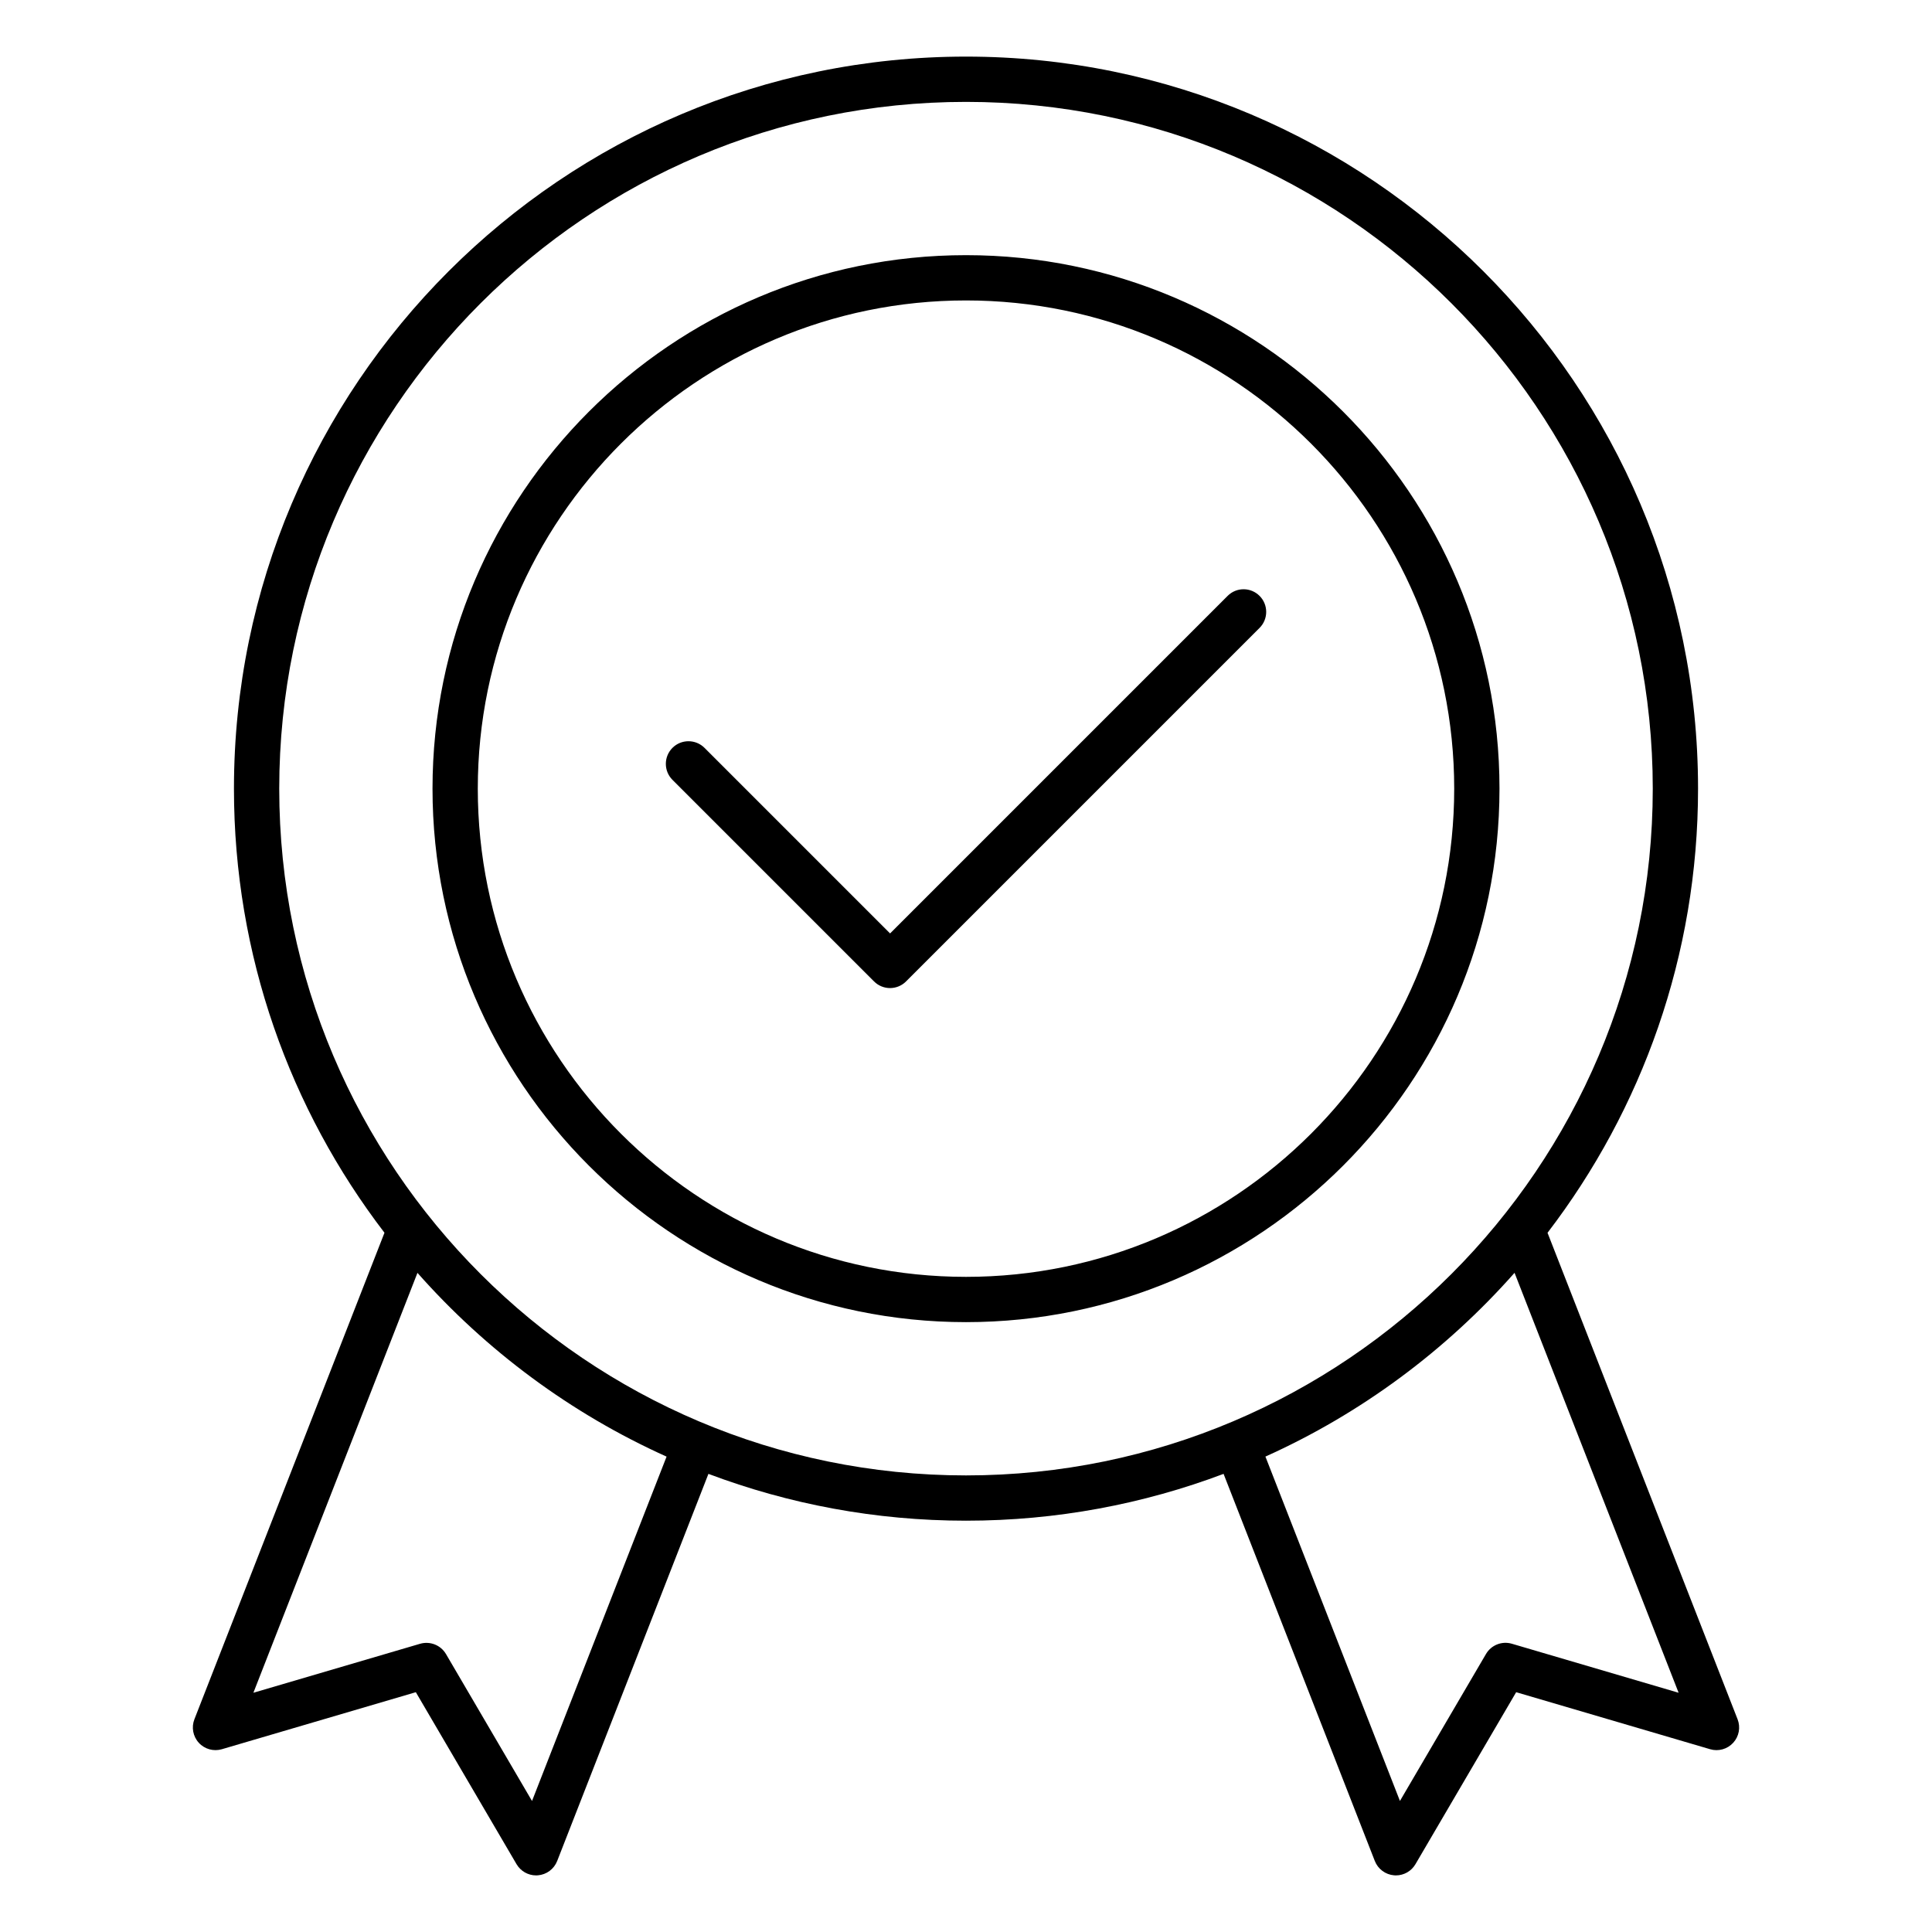 <svg id="Layer_1" enable-background="new 0 0 512 512" viewBox="0 0 512 512" xmlns="http://www.w3.org/2000/svg"><path d="m333.8 157.92c2.34 2.34 2.34 6.14 0 8.48l-93.69 93.69c-1.17 1.17-2.71 1.76-4.24 1.76s-3.07-.59-4.24-1.76l-53.42-53.42c-2.34-2.34-2.34-6.14 0-8.48s6.14-2.34 8.49 0l49.18 49.18 89.44-89.44c2.34-2.36 6.13-2.36 8.48-.01zm125.51 303.94c-1.55 1.69-3.92 2.35-6.11 1.7l-51.4-15.11-26.69 45.58c-1.08 1.85-3.06 2.97-5.18 2.97-.16 0-.31-.01-.47-.02-2.29-.18-4.28-1.66-5.12-3.8l-40.08-102.59c-21.25 8.01-44.25 12.41-68.26 12.41s-47.01-4.4-68.26-12.41l-40.08 102.59c-.84 2.14-2.82 3.62-5.12 3.8-.16.01-.32.02-.47.02-2.12 0-4.09-1.12-5.18-2.97l-26.69-45.58-51.4 15.11c-2.19.64-4.57-.01-6.11-1.7-1.55-1.69-2-4.11-1.17-6.24l50.37-128.93c-25.01-32.66-39.89-73.47-39.89-117.69 0-106.97 87.03-194 194-194s194 87.03 194 194c0 44.22-14.88 85.03-39.89 117.7l50.37 128.93c.83 2.13.38 4.55-1.17 6.23zm-282.66-75.84c-25.36-11.41-47.83-28.12-66.02-48.7l-43.48 111.28 44.17-12.98c2.65-.77 5.48.35 6.87 2.72l22.8 38.94zm79.35 4.98c100.36 0 182-81.65 182-182s-81.64-182-182-182-182 81.65-182 182 81.64 182 182 182zm188.85 57.6-43.48-111.29c-18.19 20.58-40.66 37.29-66.02 48.7l35.65 91.26 22.8-38.94c1.39-2.38 4.23-3.5 6.87-2.72zm-47.47-239.6c0 77.96-63.42 141.38-141.38 141.38s-141.38-63.42-141.38-141.38 63.42-141.38 141.38-141.38 141.38 63.42 141.38 141.38zm-12 0c0-71.34-58.04-129.38-129.38-129.38s-129.38 58.04-129.38 129.38 58.04 129.38 129.38 129.38 129.38-58.04 129.38-129.38z"/></svg>